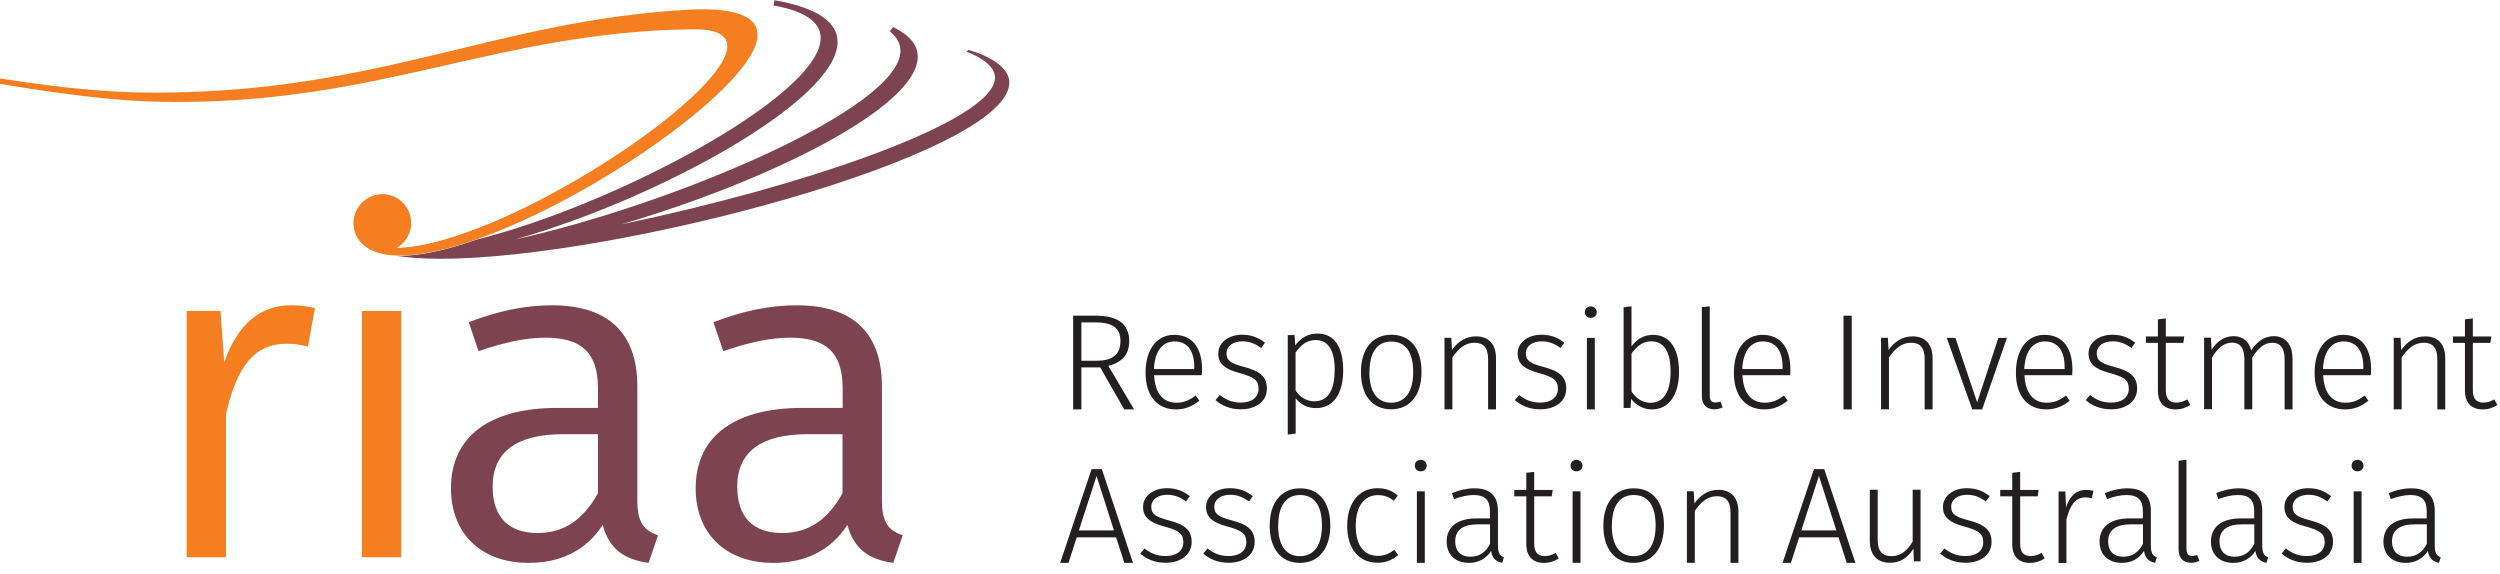 <?xml version="1.0" encoding="UTF-8"?>
<svg xmlns="http://www.w3.org/2000/svg" width="231" height="53" viewBox="0 0 231 53" fill="none">
  <g clip-path="url(#clip0_1636_5580)">
    <path d="M29.1 28.47L28.45 32.02C27.76 31.85 27.28 31.76 26.46 31.76C23.52 31.76 21.87 33.84 20.88 38.29V51.49H17.25V28.73H20.37L20.72 33.49C21.93 29.98 24.05 28.21 26.86 28.21C27.64 28.21 28.46 28.3 29.11 28.47" fill="#F57E20"></path>
    <path d="M37.07 28.73H33.44V51.49H37.07V28.73Z" fill="#F57E20"></path>
    <path d="M60.8 49.46L59.93 52.01C57.72 51.71 56.3 50.76 55.69 48.5C54.13 50.92 51.71 52.01 48.85 52.01C44.35 52.01 41.67 49.2 41.67 45.13C41.67 40.28 45.3 37.69 51.53 37.69H55.25V35.87C55.25 32.5 53.65 31.2 50.36 31.2C48.63 31.2 46.55 31.63 44.22 32.45L43.31 29.77C46.04 28.73 48.5 28.21 51.01 28.21C56.42 28.21 58.89 30.98 58.89 35.7V46.26C58.89 48.38 59.58 49.03 60.79 49.46M55.25 45.57V40.12H52.01C47.77 40.12 45.52 41.72 45.52 44.97C45.52 47.74 46.95 49.25 49.67 49.25C52.14 49.25 53.91 48 55.25 45.57Z" fill="#7E4350"></path>
    <path d="M83.41 49.46L82.54 52.01C80.33 51.71 78.91 50.76 78.3 48.5C76.74 50.92 74.32 52.01 71.46 52.01C66.96 52.01 64.28 49.2 64.28 45.13C64.28 40.28 67.91 37.69 74.14 37.69H77.86V35.87C77.86 32.5 76.26 31.2 72.97 31.2C71.24 31.2 69.16 31.63 66.83 32.45L65.92 29.77C68.65 28.73 71.11 28.21 73.62 28.21C79.03 28.21 81.49 30.98 81.49 35.7V46.26C81.49 48.38 82.18 49.03 83.39 49.46M77.85 45.57V40.12H74.61C70.37 40.12 68.12 41.72 68.12 44.97C68.12 47.74 69.55 49.25 72.27 49.25C74.74 49.25 76.51 48 77.85 45.57Z" fill="#7E4350"></path>
    <path d="M89.51 4.59L89.3 4.78C89.3 4.78 91.97 5.68 91.94 7.19C91.83 11.329 73.59 17.38 57.4 20.73C70.8 16.82 84.8 9.95 84.8 5.24C84.8 4.27 84.19 3.31 82.52 2.5L82.21 2.89C82.92 3.46 83.2 4.07 83.2 4.7C83.2 10.04 62.01 18.959 47.57 22.13C60.47 18.5 77.39 9.37 77.39 3.87C77.39 2.12 75.67 0.74 71.56 0.02L71.48 0.51C74.53 1.05 75.83 2.12 75.83 3.51C75.83 8.86 56.68 19.009 44 22.149C41.35 23.079 38.91 23.64 36.93 23.64C36.83 23.64 36.73 23.64 36.63 23.64C37.78 23.82 39.16 23.91 40.72 23.91C57.09 23.91 92.97 14.329 93.26 7.71C93.35 5.6 89.51 4.62 89.51 4.62" fill="#7E4350"></path>
    <path d="M64.85 0.86C64.5 0.86 64.13 0.86 63.74 0.89C45.79 1.86 35.09 8.56 14.35 8.56C13.42 8.56 12.49 8.54 11.53 8.5C10.12 8.44 8.67 8.34 7.12 8.18C5.75 8.05 4.3 7.87 2.73 7.65C1.86 7.53 0.95 7.39 0 7.25V7.75C1.32 7.97 2.77 8.2 3.72 8.34C5.29 8.57 6.73 8.76 8.11 8.92C9.65 9.1 11.1 9.23 12.52 9.31C13.83 9.39 15.12 9.42 16.43 9.42C35.4 9.42 46.1 2.98 63.76 2.71C63.92 2.71 64.07 2.71 64.22 2.71C66.3 2.71 67.2 3.29 67.2 4.27C67.2 8.96 46.23 22.68 36.66 22.91C37.45 22.45 37.99 21.59 37.99 20.61C37.99 19.11 36.77 17.94 35.33 17.94C33.89 17.94 32.66 19.13 32.66 20.61C32.66 21 32.75 21.38 32.9 21.72C33.09 22.13 33.35 22.44 33.64 22.68C34.35 23.28 35.39 23.57 36.66 23.61C36.76 23.61 36.86 23.61 36.96 23.61C38.93 23.61 41.37 23.05 44.03 22.12C55.14 18.22 70 7.67 70 3.22C70 1.77 68.51 0.86 64.89 0.86" fill="#F57E20"></path>
    <path d="M101.65 33.95H99.92V37.83H99.16V29.17H101.26C103.35 29.17 104.34 29.99 104.34 31.52C104.34 32.81 103.63 33.49 102.41 33.81L104.79 37.83H103.88L101.66 33.95H101.65ZM101.36 33.33C102.74 33.33 103.53 32.79 103.53 31.52C103.53 30.37 102.89 29.79 101.23 29.79H99.92V33.33H101.36Z" fill="#231F20"></path>
    <path d="M111.05 34.67H106.64C106.73 36.46 107.56 37.21 108.7 37.21C109.42 37.21 109.9 36.98 110.48 36.55L110.82 37.02C110.2 37.53 109.53 37.83 108.66 37.83C106.92 37.83 105.85 36.57 105.85 34.44C105.85 32.31 106.87 30.94 108.49 30.94C110.21 30.94 111.07 32.19 111.07 34.14C111.07 34.34 111.06 34.54 111.05 34.67ZM110.35 33.91C110.35 32.47 109.77 31.55 108.52 31.55C107.5 31.55 106.71 32.32 106.62 34.1H110.35V33.91Z" fill="#231F20"></path>
    <path d="M116.88 31.67L116.54 32.15C115.96 31.75 115.47 31.54 114.8 31.54C113.93 31.54 113.33 31.97 113.33 32.65C113.33 33.33 113.75 33.59 114.94 33.9C116.38 34.28 117.06 34.77 117.06 35.9C117.06 37.13 115.99 37.82 114.67 37.82C113.6 37.82 112.87 37.45 112.31 36.97L112.71 36.5C113.27 36.94 113.85 37.2 114.66 37.2C115.62 37.2 116.29 36.74 116.29 35.94C116.29 35.14 115.92 34.85 114.54 34.47C113.14 34.1 112.57 33.59 112.57 32.66C112.57 31.65 113.52 30.93 114.77 30.93C115.62 30.93 116.26 31.18 116.88 31.66" fill="#231F20"></path>
    <path d="M124.11 34.23C124.11 36.32 123.24 37.71 121.6 37.71C120.77 37.71 120.13 37.33 119.72 36.8V40.06L118.99 40.16V30.96H119.62L119.68 31.92C120.16 31.25 120.86 30.82 121.71 30.82C123.34 30.82 124.11 32.1 124.11 34.23ZM123.33 34.23C123.33 32.35 122.72 31.42 121.57 31.42C120.72 31.42 120.17 31.93 119.71 32.56V36.07C120.11 36.69 120.71 37.08 121.45 37.08C122.66 37.08 123.32 36.12 123.32 34.22" fill="#231F20"></path>
    <path d="M131.35 34.36C131.35 36.5 130.29 37.82 128.54 37.82C126.79 37.82 125.75 36.51 125.75 34.38C125.75 32.25 126.82 30.93 128.56 30.93C130.3 30.93 131.35 32.19 131.35 34.36ZM126.53 34.39C126.53 36.25 127.28 37.21 128.54 37.21C129.8 37.21 130.58 36.26 130.58 34.37C130.58 32.48 129.83 31.56 128.56 31.56C127.29 31.56 126.54 32.5 126.54 34.39" fill="#231F20"></path>
    <path d="M138.23 33.1V37.83H137.5V33.2C137.5 32.11 137.06 31.67 136.25 31.67C135.35 31.67 134.75 32.23 134.2 33.03V37.82H133.47V31.21H134.1L134.16 32.34C134.69 31.59 135.42 31.08 136.38 31.08C137.58 31.08 138.23 31.83 138.23 33.1Z" fill="#231F20"></path>
    <path d="M144.54 31.67L144.2 32.15C143.62 31.75 143.13 31.54 142.46 31.54C141.59 31.54 140.99 31.97 140.99 32.65C140.99 33.33 141.41 33.59 142.6 33.9C144.04 34.28 144.72 34.77 144.72 35.9C144.72 37.13 143.65 37.82 142.33 37.82C141.26 37.82 140.53 37.45 139.97 36.97L140.37 36.5C140.93 36.94 141.51 37.2 142.32 37.2C143.28 37.2 143.95 36.74 143.95 35.94C143.95 35.14 143.58 34.85 142.2 34.47C140.8 34.1 140.23 33.59 140.23 32.66C140.23 31.65 141.18 30.93 142.43 30.93C143.28 30.93 143.92 31.18 144.54 31.66" fill="#231F20"></path>
    <path d="M147.54 28.84C147.54 29.13 147.33 29.37 146.98 29.37C146.63 29.37 146.44 29.13 146.44 28.84C146.44 28.55 146.66 28.31 146.98 28.31C147.3 28.31 147.54 28.55 147.54 28.84ZM147.36 37.83H146.63V31.22H147.36V37.83Z" fill="#231F20"></path>
    <path d="M155.14 34.35C155.14 36.47 154.22 37.83 152.63 37.83C151.8 37.83 151.15 37.41 150.72 36.86L150.66 37.69H150.02V28.39L150.75 28.3V32C151.22 31.36 151.88 30.94 152.73 30.94C154.25 30.94 155.14 32.15 155.14 34.35ZM154.36 34.35C154.36 32.4 153.7 31.54 152.58 31.54C151.73 31.54 151.2 32.05 150.75 32.68V36.17C151.15 36.79 151.75 37.22 152.49 37.22C153.67 37.22 154.36 36.27 154.36 34.35Z" fill="#231F20"></path>
    <path d="M157.25 36.58V28.39L157.98 28.3V36.55C157.98 36.98 158.14 37.19 158.51 37.19C158.67 37.19 158.83 37.16 158.97 37.1L159.17 37.64C158.97 37.74 158.69 37.82 158.41 37.82C157.71 37.82 157.25 37.42 157.25 36.57" fill="#231F20"></path>
    <path d="M165.41 34.67H161C161.09 36.46 161.92 37.21 163.06 37.21C163.78 37.21 164.26 36.98 164.84 36.55L165.18 37.02C164.56 37.53 163.89 37.83 163.02 37.83C161.28 37.83 160.21 36.57 160.21 34.44C160.21 32.31 161.23 30.94 162.85 30.94C164.57 30.94 165.43 32.19 165.43 34.14C165.43 34.34 165.42 34.54 165.41 34.67ZM164.71 33.91C164.71 32.47 164.13 31.55 162.88 31.55C161.86 31.55 161.07 32.32 160.98 34.1H164.71V33.91Z" fill="#231F20"></path>
    <path d="M171.1 29.17H170.34V37.83H171.1V29.17Z" fill="#231F20"></path>
    <path d="M178.57 33.1V37.83H177.84V33.2C177.84 32.11 177.4 31.67 176.59 31.67C175.69 31.67 175.09 32.23 174.54 33.03V37.82H173.81V31.21H174.44L174.5 32.34C175.03 31.59 175.76 31.08 176.72 31.08C177.92 31.08 178.57 31.83 178.57 33.1Z" fill="#231F20"></path>
    <path d="M183.15 37.83H182.24L179.88 31.22H180.68L182.69 37.18L184.65 31.22H185.44L183.15 37.83Z" fill="#231F20"></path>
    <path d="M191.47 34.67H187.06C187.15 36.46 187.98 37.21 189.12 37.21C189.84 37.21 190.32 36.98 190.9 36.55L191.24 37.02C190.62 37.53 189.95 37.83 189.08 37.83C187.34 37.83 186.27 36.57 186.27 34.44C186.27 32.31 187.29 30.94 188.91 30.94C190.63 30.94 191.49 32.19 191.49 34.14C191.49 34.34 191.48 34.54 191.47 34.67ZM190.77 33.91C190.77 32.47 190.19 31.55 188.94 31.55C187.92 31.55 187.13 32.32 187.04 34.1H190.77V33.91Z" fill="#231F20"></path>
    <path d="M197.29 31.67L196.95 32.15C196.37 31.75 195.88 31.54 195.21 31.54C194.34 31.54 193.74 31.97 193.74 32.65C193.74 33.33 194.16 33.59 195.35 33.9C196.79 34.28 197.47 34.77 197.47 35.9C197.47 37.13 196.4 37.82 195.08 37.82C194.01 37.82 193.28 37.45 192.72 36.97L193.12 36.5C193.68 36.94 194.26 37.2 195.07 37.2C196.03 37.2 196.7 36.74 196.7 35.94C196.7 35.14 196.33 34.85 194.95 34.47C193.55 34.1 192.98 33.59 192.98 32.66C192.98 31.65 193.93 30.93 195.18 30.93C196.03 30.93 196.67 31.18 197.29 31.66" fill="#231F20"></path>
    <path d="M202.4 37.41C202 37.68 201.54 37.83 201.01 37.83C200.01 37.83 199.39 37.24 199.39 36.09V31.68H198.28V31.09H199.39V29.51L200.12 29.42V31.09H201.83L201.74 31.68H200.12V36.05C200.12 36.82 200.42 37.2 201.09 37.2C201.46 37.2 201.77 37.1 202.1 36.9L202.39 37.42L202.4 37.41Z" fill="#231F20"></path>
    <path d="M211.83 33.1V37.83H211.1V33.2C211.1 32.13 210.66 31.67 209.97 31.67C209.17 31.67 208.62 32.23 208.11 33.03V37.82H207.38V33.19C207.38 32.12 206.94 31.66 206.25 31.66C205.45 31.66 204.89 32.22 204.39 33.02V37.81H203.66V31.2H204.29L204.35 32.31C204.84 31.56 205.53 31.06 206.38 31.06C207.23 31.06 207.81 31.54 208.01 32.37C208.53 31.59 209.21 31.06 210.1 31.06C211.16 31.06 211.82 31.83 211.82 33.08" fill="#231F20"></path>
    <path d="M219.07 34.67H214.66C214.75 36.46 215.58 37.21 216.72 37.21C217.44 37.21 217.92 36.98 218.5 36.55L218.84 37.02C218.22 37.53 217.55 37.83 216.68 37.83C214.94 37.83 213.87 36.57 213.87 34.44C213.87 32.31 214.89 30.94 216.51 30.94C218.23 30.94 219.09 32.19 219.09 34.14C219.09 34.34 219.08 34.54 219.07 34.67ZM218.37 33.91C218.37 32.47 217.79 31.55 216.54 31.55C215.52 31.55 214.73 32.32 214.64 34.1H218.37V33.91Z" fill="#231F20"></path>
    <path d="M225.94 33.1V37.83H225.21V33.2C225.21 32.11 224.77 31.67 223.96 31.67C223.06 31.67 222.46 32.23 221.91 33.03V37.82H221.18V31.21H221.81L221.87 32.34C222.4 31.59 223.13 31.08 224.09 31.08C225.29 31.08 225.94 31.83 225.94 33.1Z" fill="#231F20"></path>
    <path d="M230.77 37.41C230.37 37.68 229.91 37.83 229.38 37.83C228.38 37.83 227.76 37.24 227.76 36.09V31.68H226.65V31.09H227.76V29.51L228.49 29.42V31.09H230.2L230.11 31.68H228.49V36.05C228.49 36.82 228.79 37.2 229.46 37.2C229.83 37.2 230.14 37.1 230.47 36.9L230.76 37.42L230.77 37.41Z" fill="#231F20"></path>
    <path d="M103.13 49.65H99.49L98.73 52.01H97.96L100.86 43.35H101.81L104.69 52.01H103.89L103.13 49.65ZM102.93 49.01L101.32 43.98L99.69 49.01H102.93Z" fill="#231F20"></path>
    <path d="M109.93 45.85L109.59 46.33C109.01 45.93 108.52 45.72 107.85 45.72C106.98 45.72 106.38 46.15 106.38 46.83C106.38 47.51 106.8 47.77 107.99 48.08C109.43 48.46 110.11 48.95 110.11 50.08C110.11 51.31 109.04 52 107.72 52C106.65 52 105.92 51.63 105.36 51.15L105.76 50.68C106.32 51.12 106.9 51.38 107.71 51.38C108.67 51.38 109.34 50.92 109.34 50.12C109.34 49.32 108.97 49.03 107.59 48.65C106.19 48.28 105.62 47.77 105.62 46.84C105.62 45.83 106.57 45.11 107.82 45.11C108.67 45.11 109.31 45.36 109.93 45.84" fill="#231F20"></path>
    <path d="M115.75 45.85L115.41 46.33C114.83 45.93 114.34 45.72 113.67 45.72C112.8 45.72 112.2 46.15 112.2 46.83C112.2 47.51 112.62 47.77 113.81 48.08C115.25 48.46 115.93 48.95 115.93 50.08C115.93 51.31 114.86 52 113.54 52C112.47 52 111.74 51.63 111.18 51.15L111.58 50.68C112.14 51.12 112.72 51.38 113.53 51.38C114.49 51.38 115.16 50.92 115.16 50.12C115.16 49.32 114.79 49.03 113.41 48.65C112.01 48.28 111.44 47.77 111.44 46.84C111.44 45.83 112.39 45.11 113.64 45.11C114.49 45.11 115.13 45.36 115.75 45.84" fill="#231F20"></path>
    <path d="M122.92 48.55C122.92 50.69 121.86 52.01 120.11 52.01C118.36 52.01 117.32 50.7 117.32 48.57C117.32 46.44 118.39 45.12 120.13 45.12C121.87 45.12 122.92 46.38 122.92 48.55ZM118.1 48.57C118.1 50.43 118.85 51.39 120.11 51.39C121.37 51.39 122.15 50.44 122.15 48.55C122.15 46.66 121.4 45.74 120.13 45.74C118.86 45.74 118.11 46.68 118.11 48.57" fill="#231F20"></path>
    <path d="M129.16 45.79L128.79 46.27C128.36 45.93 127.93 45.75 127.32 45.75C126.12 45.75 125.27 46.69 125.27 48.59C125.27 50.49 126.1 51.36 127.31 51.36C127.93 51.36 128.37 51.16 128.84 50.8L129.19 51.29C128.67 51.73 128.04 52 127.29 52C125.6 52 124.48 50.75 124.48 48.6C124.48 46.45 125.58 45.11 127.27 45.11C128.02 45.11 128.58 45.3 129.14 45.78" fill="#231F20"></path>
    <path d="M131.83 43.02C131.83 43.31 131.62 43.55 131.27 43.55C130.92 43.55 130.73 43.31 130.73 43.02C130.73 42.73 130.94 42.49 131.27 42.49C131.6 42.49 131.83 42.73 131.83 43.02ZM131.65 52.01H130.92V45.4H131.65V52.01Z" fill="#231F20"></path>
    <path d="M138.96 51.49L138.8 52.01C138.22 51.88 137.88 51.59 137.78 50.91C137.3 51.64 136.6 52.01 135.72 52.01C134.44 52.01 133.67 51.21 133.67 50.04C133.67 48.65 134.72 47.9 136.41 47.9H137.67V47.26C137.67 46.21 137.24 45.74 136.14 45.74C135.61 45.74 135 45.88 134.35 46.12L134.16 45.56C134.89 45.27 135.55 45.12 136.25 45.12C137.75 45.12 138.41 45.87 138.41 47.22V50.41C138.41 51.14 138.61 51.36 138.97 51.5M137.68 50.24V48.45H136.53C135.2 48.45 134.46 48.97 134.46 50.02C134.46 50.93 134.98 51.44 135.85 51.44C136.72 51.44 137.28 51.02 137.68 50.25" fill="#231F20"></path>
    <path d="M144.04 51.59C143.64 51.86 143.18 52.01 142.65 52.01C141.65 52.01 141.03 51.42 141.03 50.27V45.86H139.92V45.27H141.03V43.69L141.76 43.6V45.27H143.47L143.38 45.86H141.76V50.23C141.76 51 142.06 51.38 142.73 51.38C143.1 51.38 143.41 51.28 143.74 51.08L144.03 51.6L144.04 51.59Z" fill="#231F20"></path>
    <path d="M146.22 43.02C146.22 43.31 146.01 43.55 145.66 43.55C145.31 43.55 145.12 43.31 145.12 43.02C145.12 42.73 145.34 42.49 145.66 42.49C145.98 42.49 146.22 42.73 146.22 43.02ZM146.04 52.01H145.31V45.4H146.04V52.01Z" fill="#231F20"></path>
    <path d="M153.75 48.55C153.75 50.69 152.69 52.01 150.94 52.01C149.19 52.01 148.15 50.7 148.15 48.57C148.15 46.44 149.22 45.12 150.96 45.12C152.7 45.12 153.75 46.38 153.75 48.55ZM148.93 48.57C148.93 50.43 149.68 51.39 150.94 51.39C152.2 51.39 152.98 50.44 152.98 48.55C152.98 46.66 152.23 45.74 150.96 45.74C149.69 45.74 148.94 46.68 148.94 48.57" fill="#231F20"></path>
    <path d="M160.63 47.28V52.01H159.9V47.38C159.9 46.29 159.46 45.85 158.65 45.85C157.75 45.85 157.15 46.41 156.6 47.21V52H155.87V45.39H156.5L156.56 46.52C157.09 45.77 157.82 45.26 158.78 45.26C159.98 45.26 160.63 46.01 160.63 47.28Z" fill="#231F20"></path>
    <path d="M169.88 49.65H166.24L165.48 52.01H164.71L167.61 43.35H168.56L171.44 52.01H170.64L169.88 49.65ZM169.68 49.01L168.07 43.98L166.44 49.01H169.68Z" fill="#231F20"></path>
    <path d="M177.47 51.87H176.84L176.8 50.69C176.33 51.47 175.66 52 174.64 52C173.45 52 172.77 51.28 172.77 49.98V45.25H173.5V49.9C173.5 50.95 173.94 51.39 174.8 51.39C175.66 51.39 176.28 50.82 176.73 50.04V45.25H177.46V51.86L177.47 51.87Z" fill="#231F20"></path>
    <path d="M183.84 45.85L183.5 46.33C182.92 45.93 182.43 45.72 181.76 45.72C180.89 45.72 180.29 46.15 180.29 46.83C180.29 47.51 180.71 47.77 181.9 48.08C183.34 48.46 184.02 48.95 184.02 50.08C184.02 51.31 182.95 52 181.63 52C180.56 52 179.83 51.63 179.27 51.15L179.67 50.68C180.23 51.12 180.81 51.38 181.62 51.38C182.58 51.38 183.25 50.92 183.25 50.12C183.25 49.32 182.88 49.03 181.5 48.65C180.1 48.28 179.53 47.77 179.53 46.84C179.53 45.83 180.48 45.11 181.73 45.11C182.58 45.11 183.22 45.36 183.84 45.84" fill="#231F20"></path>
    <path d="M188.94 51.59C188.54 51.86 188.08 52.01 187.55 52.01C186.55 52.01 185.93 51.42 185.93 50.27V45.86H184.82V45.27H185.93V43.69L186.66 43.6V45.27H188.37L188.28 45.86H186.66V50.23C186.66 51 186.96 51.38 187.63 51.38C188 51.38 188.31 51.28 188.64 51.08L188.93 51.6L188.94 51.59Z" fill="#231F20"></path>
    <path d="M193.43 45.34L193.29 46.039C193.1 45.989 192.94 45.959 192.71 45.959C191.79 45.959 191.28 46.63 190.94 47.999V52.02H190.21V45.41H190.84L190.9 46.889C191.25 45.8 191.85 45.27 192.77 45.27C193.02 45.27 193.25 45.3 193.43 45.349" fill="#231F20"></path>
    <path d="M199.29 51.49L199.13 52.01C198.55 51.88 198.21 51.59 198.11 50.91C197.63 51.64 196.93 52.01 196.05 52.01C194.77 52.01 194 51.21 194 50.04C194 48.65 195.05 47.9 196.74 47.9H198V47.26C198 46.21 197.57 45.74 196.47 45.74C195.94 45.74 195.33 45.88 194.68 46.12L194.49 45.56C195.22 45.27 195.88 45.12 196.58 45.12C198.08 45.12 198.74 45.87 198.74 47.22V50.41C198.74 51.14 198.94 51.36 199.3 51.5M198.01 50.24V48.45H196.86C195.53 48.45 194.79 48.97 194.79 50.02C194.79 50.93 195.31 51.44 196.18 51.44C197.05 51.44 197.61 51.02 198.01 50.25" fill="#231F20"></path>
    <path d="M201.3 50.761V42.571L202.03 42.48V50.73C202.03 51.16 202.19 51.37 202.56 51.37C202.72 51.37 202.88 51.34 203.02 51.281L203.22 51.821C203.02 51.92 202.74 52.001 202.46 52.001C201.76 52.001 201.3 51.6 201.3 50.751" fill="#231F20"></path>
    <path d="M209.58 51.49L209.42 52.01C208.84 51.88 208.5 51.59 208.4 50.91C207.92 51.64 207.22 52.01 206.34 52.01C205.06 52.01 204.29 51.21 204.29 50.04C204.29 48.65 205.34 47.9 207.03 47.9H208.29V47.26C208.29 46.21 207.86 45.74 206.76 45.74C206.23 45.74 205.62 45.88 204.97 46.12L204.78 45.56C205.51 45.27 206.17 45.12 206.87 45.12C208.37 45.12 209.03 45.87 209.03 47.22V50.41C209.03 51.14 209.23 51.36 209.59 51.5M208.3 50.24V48.45H207.15C205.82 48.45 205.08 48.97 205.08 50.02C205.08 50.93 205.6 51.44 206.47 51.44C207.34 51.44 207.9 51.02 208.3 50.25" fill="#231F20"></path>
    <path d="M215.39 45.85L215.05 46.33C214.47 45.93 213.98 45.72 213.31 45.72C212.44 45.72 211.84 46.15 211.84 46.83C211.84 47.51 212.26 47.77 213.45 48.08C214.89 48.46 215.57 48.95 215.57 50.08C215.57 51.31 214.5 52 213.18 52C212.11 52 211.38 51.63 210.82 51.15L211.22 50.68C211.78 51.12 212.36 51.38 213.17 51.38C214.13 51.38 214.8 50.92 214.8 50.12C214.8 49.32 214.43 49.03 213.05 48.65C211.65 48.28 211.08 47.77 211.08 46.84C211.08 45.83 212.03 45.11 213.28 45.11C214.13 45.11 214.77 45.36 215.39 45.84" fill="#231F20"></path>
    <path d="M218.39 43.02C218.39 43.31 218.18 43.55 217.83 43.55C217.48 43.55 217.29 43.31 217.29 43.02C217.29 42.73 217.5 42.49 217.83 42.49C218.16 42.49 218.39 42.73 218.39 43.02ZM218.21 52.01H217.48V45.4H218.21V52.01Z" fill="#231F20"></path>
    <path d="M225.52 51.49L225.36 52.01C224.78 51.88 224.44 51.59 224.34 50.91C223.86 51.64 223.16 52.01 222.28 52.01C221 52.01 220.23 51.21 220.23 50.04C220.23 48.65 221.28 47.9 222.97 47.9H224.23V47.26C224.23 46.21 223.8 45.74 222.7 45.74C222.17 45.74 221.56 45.88 220.91 46.12L220.72 45.56C221.45 45.27 222.11 45.12 222.81 45.12C224.31 45.12 224.97 45.87 224.97 47.22V50.41C224.97 51.14 225.17 51.36 225.53 51.5M224.24 50.24V48.45H223.09C221.76 48.45 221.02 48.97 221.02 50.02C221.02 50.93 221.54 51.44 222.41 51.44C223.28 51.44 223.84 51.02 224.24 50.25" fill="#231F20"></path>
  </g>
  <defs>
    <clipPath id="clip0_1636_5580">
      <rect width="230.77" height="52.01" fill="white"></rect>
    </clipPath>
  </defs>
</svg>
